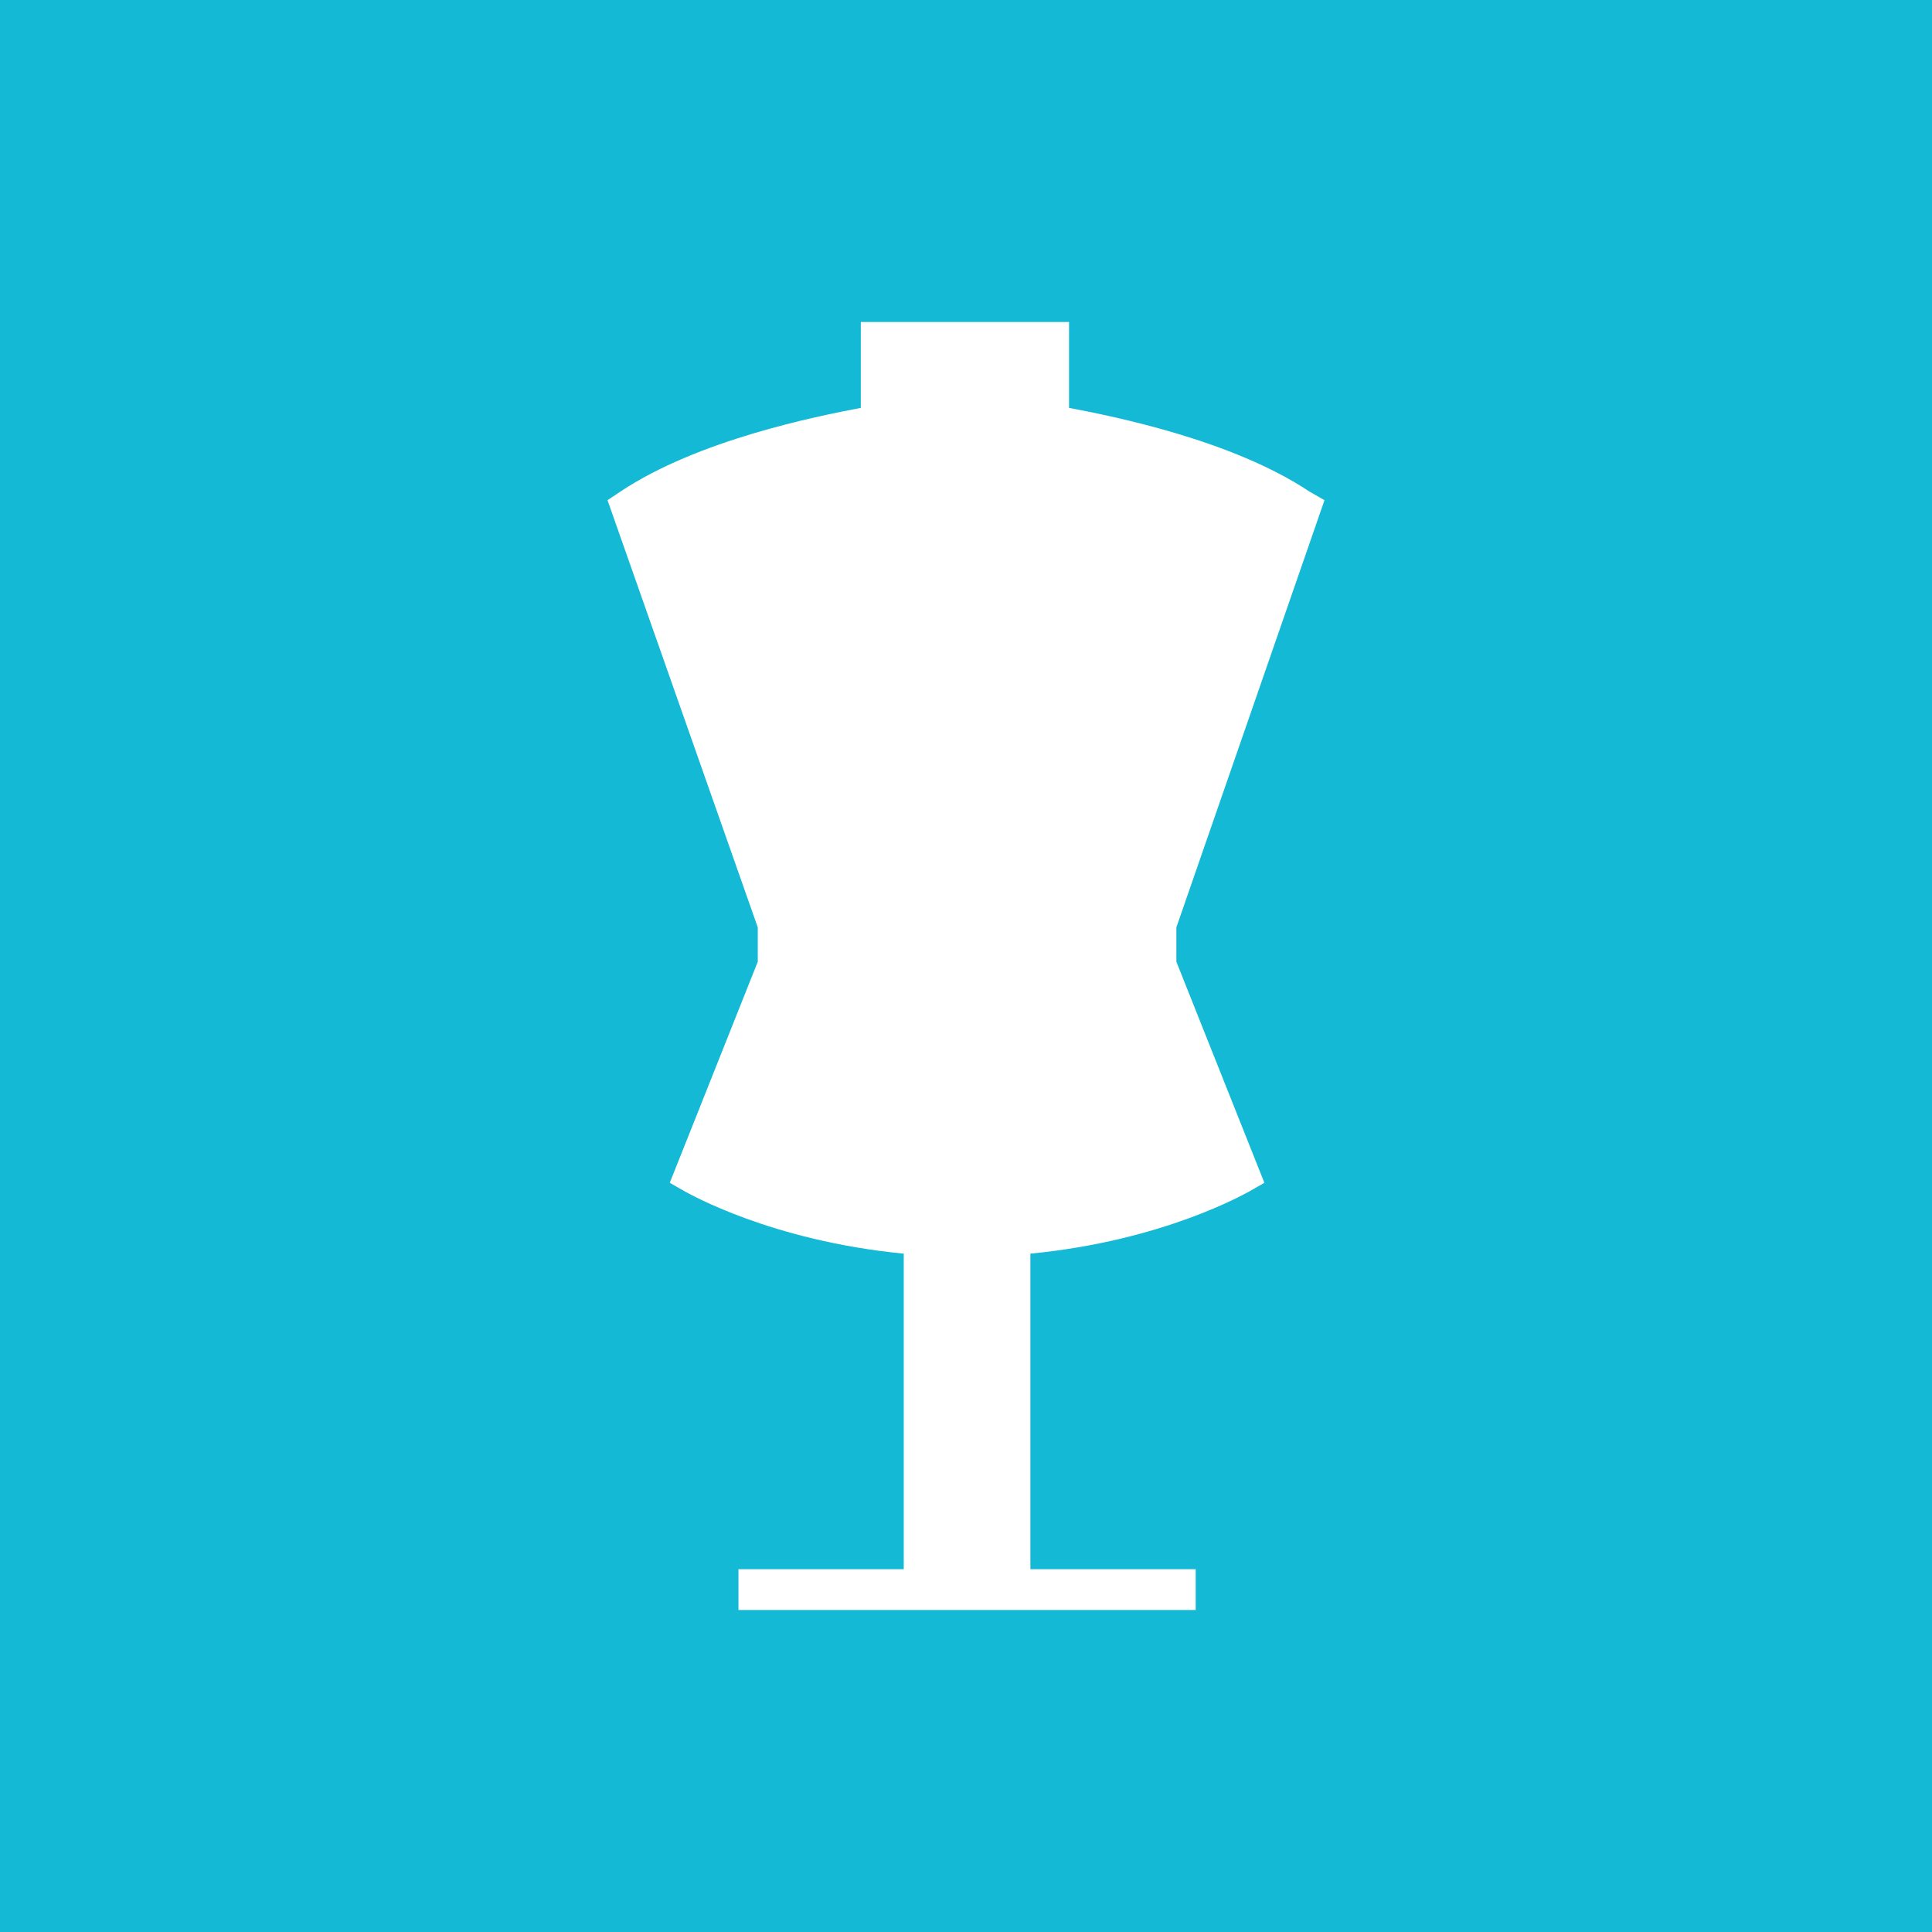 <?xml version="1.0" encoding="utf-8"?>
<!-- Generator: Adobe Illustrator 21.0.2, SVG Export Plug-In . SVG Version: 6.00 Build 0)  -->
<svg version="1.1" id="Livello_1" xmlns="http://www.w3.org/2000/svg" xmlns:xlink="http://www.w3.org/1999/xlink" x="0px" y="0px"
	 viewBox="0 0 90 90" style="enable-background:new 0 0 90 90;" xml:space="preserve">
<style type="text/css">
	.st0{fill:#14B9D5;}
</style>
<path class="st0" d="M0,0v90h90V0H0z M54.8,43.2v1.6l4.1,10.3l-0.7,0.4c-0.2,0.1-4,2.3-10.2,2.9v14.7h7.7V75H34.4v-1.9h7.7V58.4
	c-6.2-0.6-10-2.8-10.2-2.9l-0.7-0.4l4.1-10.3v-1.6l-7-19.9l0.6-0.4c3.6-2.4,9.1-3.5,11.2-3.9v-4h9.7v4c2.1,0.4,7.6,1.5,11.2,3.9
	l0.7,0.4L54.8,43.2L54.8,43.2z"/>
</svg>
